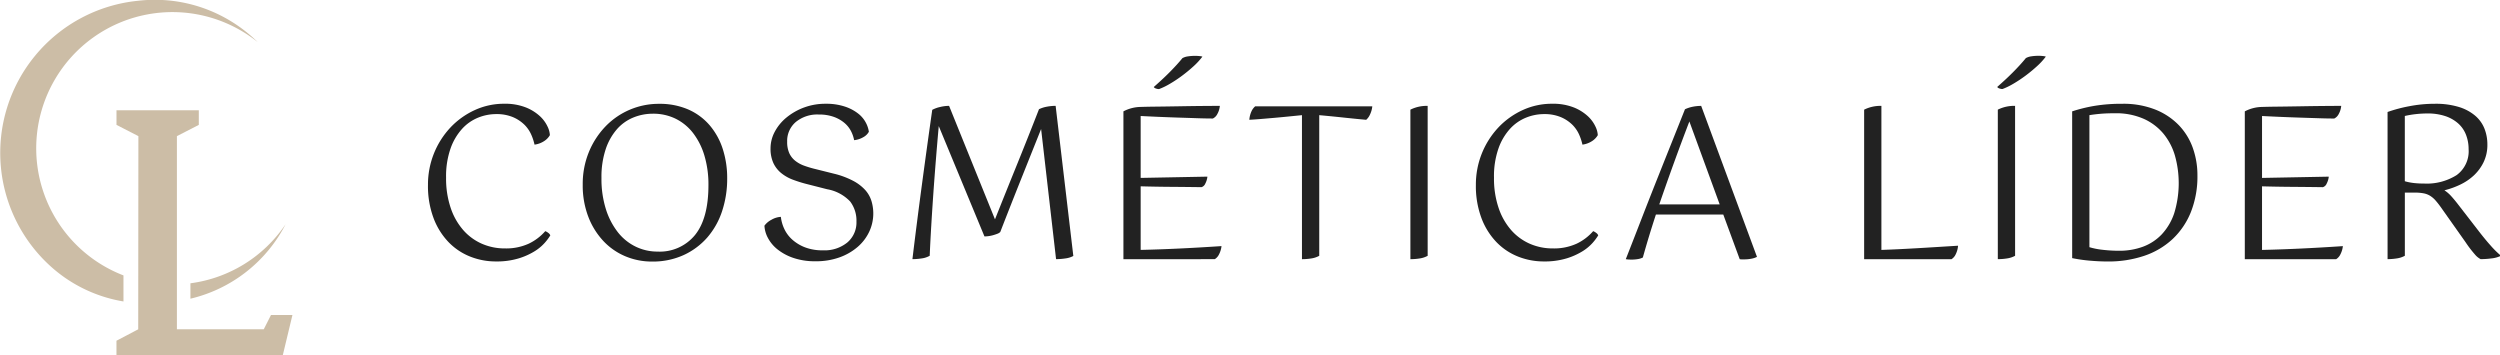 <svg viewBox="0 0 410.897 58.406" height="58.406" width="410.897" xmlns:xlink="http://www.w3.org/1999/xlink" xmlns="http://www.w3.org/2000/svg"><defs><clipPath id="clip-path"><rect fill="#ccbda6" height="58.406" width="48.068" data-name="Rectángulo 4" id="Rectángulo_4"></rect></clipPath></defs><g transform="translate(-569.558 -2119.62)" data-name="Grupo 6" id="Grupo_6"><g transform="translate(639.9 2128.788)" data-name="Grupo 2" id="Grupo_2"><path fill="#222" transform="translate(-569.558 -2332.997)" d="M589.595,2346.043a2.833,2.833,0,0,1-.934.969,3.753,3.753,0,0,1-1.592.588,8.322,8.322,0,0,0-.571-1.713,5.285,5.285,0,0,0-1.142-1.61,6.107,6.107,0,0,0-1.869-1.21,6.945,6.945,0,0,0-2.751-.485,7.9,7.9,0,0,0-2.907.571,7.253,7.253,0,0,0-2.63,1.816,9.473,9.473,0,0,0-1.921,3.236,13.816,13.816,0,0,0-.744,4.827,15.077,15.077,0,0,0,.761,4.983,10.667,10.667,0,0,0,2.076,3.65,8.759,8.759,0,0,0,3.063,2.232,9.291,9.291,0,0,0,3.755.762,8.964,8.964,0,0,0,3.927-.779,8.368,8.368,0,0,0,2.717-2.059,1.815,1.815,0,0,1,.485.276.928.928,0,0,1,.346.416,8.376,8.376,0,0,1-.9,1.211,7.537,7.537,0,0,1-1.678,1.4,11.191,11.191,0,0,1-2.63,1.176,12.421,12.421,0,0,1-3.755.5,11.382,11.382,0,0,1-4.153-.778,10.115,10.115,0,0,1-3.564-2.353,11.547,11.547,0,0,1-2.492-3.946,14.991,14.991,0,0,1-.934-5.519,13.705,13.705,0,0,1,3.72-9.448,12.807,12.807,0,0,1,3.979-2.837,11.45,11.45,0,0,1,4.828-1.038,9.283,9.283,0,0,1,3.512.588,7.5,7.5,0,0,1,2.319,1.419,5.49,5.49,0,0,1,1.28,1.713A3.724,3.724,0,0,1,589.595,2346.043Z" data-name="Trazado 18" id="Trazado_18"></path><path fill="#222" transform="translate(-624.458 -2332.997)" d="M649.893,2354.175a13.8,13.8,0,0,1,1.021-5.381,13.373,13.373,0,0,1,2.734-4.2,12.155,12.155,0,0,1,8.773-3.7,11.749,11.749,0,0,1,4.828.934,9.8,9.8,0,0,1,3.513,2.6,11.315,11.315,0,0,1,2.146,3.893,15.517,15.517,0,0,1,.727,4.828,16.864,16.864,0,0,1-.83,5.364,12.608,12.608,0,0,1-2.422,4.326,11.553,11.553,0,0,1-3.893,2.907,12.191,12.191,0,0,1-5.208,1.072,11.194,11.194,0,0,1-4.378-.865,10.554,10.554,0,0,1-3.616-2.509,12.176,12.176,0,0,1-2.474-3.979A14.339,14.339,0,0,1,649.893,2354.175Zm3.08-1.107a16.52,16.52,0,0,0,.744,5.191,11.9,11.9,0,0,0,1.99,3.789,8.326,8.326,0,0,0,2.924,2.336,8.173,8.173,0,0,0,3.547.795,7.477,7.477,0,0,0,6.177-2.733q2.2-2.733,2.2-8.2a16.57,16.57,0,0,0-.658-4.828,11.393,11.393,0,0,0-1.851-3.7,8.217,8.217,0,0,0-2.872-2.37,8.345,8.345,0,0,0-3.755-.831,8.463,8.463,0,0,0-3.2.623,7.217,7.217,0,0,0-2.7,1.921,9.592,9.592,0,0,0-1.851,3.287A14.407,14.407,0,0,0,652.973,2353.068Z" data-name="Trazado 19" id="Trazado_19"></path><path fill="#222" transform="translate(-688.918 -2332.997)" d="M744.218,2360.924a3.281,3.281,0,0,1,1.142-.969,3.494,3.494,0,0,1,1.557-.484,6.31,6.31,0,0,0,.553,1.956,5.459,5.459,0,0,0,1.3,1.765,6.82,6.82,0,0,0,2.094,1.28,7.945,7.945,0,0,0,2.976.5,5.9,5.9,0,0,0,4.014-1.3,4.306,4.306,0,0,0,1.488-3.409,5.2,5.2,0,0,0-1.038-3.322,6.825,6.825,0,0,0-3.772-2.007l-3.253-.83a21.612,21.612,0,0,1-2.353-.728,6.861,6.861,0,0,1-1.938-1.09,4.71,4.71,0,0,1-1.3-1.66,5.594,5.594,0,0,1-.467-2.405,5.788,5.788,0,0,1,.692-2.734,7.665,7.665,0,0,1,1.92-2.336,10.035,10.035,0,0,1,6.42-2.267,9.658,9.658,0,0,1,3.253.484,7.161,7.161,0,0,1,2.18,1.176,4.636,4.636,0,0,1,1.229,1.506,4.5,4.5,0,0,1,.467,1.436,2.28,2.28,0,0,1-.9.882,3.783,3.783,0,0,1-1.523.5,5.449,5.449,0,0,0-.519-1.5,4.439,4.439,0,0,0-1.09-1.35,5.66,5.66,0,0,0-1.748-.986,7.126,7.126,0,0,0-2.457-.381,5.562,5.562,0,0,0-3.772,1.229,4.071,4.071,0,0,0-1.419,3.236A4.474,4.474,0,0,0,748.3,2349a3.428,3.428,0,0,0,.969,1.246,5.155,5.155,0,0,0,1.471.813,16.756,16.756,0,0,0,1.852.554l3.046.762a13.64,13.64,0,0,1,3.166,1.177,7.216,7.216,0,0,1,1.99,1.522,4.842,4.842,0,0,1,1.021,1.816,7.08,7.08,0,0,1-.363,5,7.507,7.507,0,0,1-1.9,2.509,9.408,9.408,0,0,1-2.993,1.73,11.361,11.361,0,0,1-3.928.641,10.957,10.957,0,0,1-3.668-.554,8.62,8.62,0,0,1-2.6-1.4,6.008,6.008,0,0,1-1.575-1.886A4.736,4.736,0,0,1,744.218,2360.924Z" data-name="Trazado 20" id="Trazado_20"></path><path fill="#222" transform="translate(-741.428 -2333.743)" d="M835.487,2362.709A1.4,1.4,0,0,1,835,2363q-.311.121-.675.225a5.4,5.4,0,0,1-.744.156,5.315,5.315,0,0,1-.692.051l-7.51-18.133q-.242,2.7-.467,5.485t-.416,5.5q-.19,2.717-.346,5.329t-.259,5a3.571,3.571,0,0,1-1.3.433,10.027,10.027,0,0,1-1.54.121q.727-6.022,1.557-12.216t1.7-12.32a4.949,4.949,0,0,1,1.28-.468,6.437,6.437,0,0,1,1.488-.19l7.544,18.653q1.765-4.43,3.617-9t3.616-9.1a4.906,4.906,0,0,1,1.3-.416,7.89,7.89,0,0,1,1.436-.138l2.907,24.674a3.728,3.728,0,0,1-1.28.4,10.381,10.381,0,0,1-1.557.121l-2.457-21.387q-1.731,4.326-3.443,8.617T835.487,2362.709Z" data-name="Trazado 21" id="Trazado_21"></path><path fill="#222" transform="translate(-816.271 -2315.966)" d="M930.574,2349.4V2325.1a6.286,6.286,0,0,1,2.838-.727q1-.034,2.682-.052t3.565-.052q1.885-.035,3.7-.052t3.062-.017a3.308,3.308,0,0,1-.4,1.315,1.633,1.633,0,0,1-.744.761q-1.177,0-2.665-.052t-3.08-.1q-1.592-.052-3.183-.121t-2.942-.139v10.174l10.97-.208a3.152,3.152,0,0,1-.346,1.142,1.008,1.008,0,0,1-.623.588q-2.526-.034-5.018-.052t-4.983-.087v10.451q3.045-.069,6.333-.225t6.956-.4a3.875,3.875,0,0,1-.415,1.367,1.862,1.862,0,0,1-.692.779Zm12.977-33.291a11.294,11.294,0,0,1-1.505,1.627,24.46,24.46,0,0,1-1.9,1.557,21.482,21.482,0,0,1-1.972,1.3,11.362,11.362,0,0,1-1.748.848,1.491,1.491,0,0,1-.519-.1.6.6,0,0,1-.346-.242q.588-.519,1.229-1.107t1.263-1.211q.623-.623,1.194-1.246t1.021-1.177a2.531,2.531,0,0,1,.917-.294,7.764,7.764,0,0,1,1.159-.086,6.463,6.463,0,0,1,.692.035A2.587,2.587,0,0,1,943.551,2316.1Z" data-name="Trazado 22" id="Trazado_22"></path><path fill="#222" transform="translate(-860.938 -2333.893)" d="M1016.145,2342.2a4,4,0,0,1-.363,1.315,2.509,2.509,0,0,1-.64.9q-1.557-.138-3.668-.363t-4.049-.4v23.117a3.927,3.927,0,0,1-1.3.433,9.624,9.624,0,0,1-1.54.121v-23.671l-2.249.225q-1.212.122-2.388.225t-2.232.19q-1.056.087-1.782.121a4.1,4.1,0,0,1,.329-1.333,2.389,2.389,0,0,1,.64-.882Z" data-name="Trazado 23" id="Trazado_23"></path><path fill="#222" transform="translate(-918.079 -2333.743)" d="M1082.387,2366.619a3.9,3.9,0,0,1-1.3.433,9.6,9.6,0,0,1-1.54.121V2342.6a6,6,0,0,1,2.838-.623Z" data-name="Trazado 24" id="Trazado_24"></path><path fill="#222" transform="translate(-941.308 -2332.997)" d="M1133.577,2346.043a2.833,2.833,0,0,1-.934.969,3.755,3.755,0,0,1-1.592.588,8.352,8.352,0,0,0-.571-1.713,5.286,5.286,0,0,0-1.142-1.61,6.105,6.105,0,0,0-1.869-1.21,6.943,6.943,0,0,0-2.751-.485,7.9,7.9,0,0,0-2.907.571,7.256,7.256,0,0,0-2.63,1.816,9.471,9.471,0,0,0-1.92,3.236,13.822,13.822,0,0,0-.744,4.827,15.055,15.055,0,0,0,.762,4.983,10.66,10.66,0,0,0,2.076,3.65,8.762,8.762,0,0,0,3.063,2.232,9.294,9.294,0,0,0,3.755.762,8.965,8.965,0,0,0,3.927-.779,8.368,8.368,0,0,0,2.717-2.059,1.82,1.82,0,0,1,.484.276.928.928,0,0,1,.346.416,8.366,8.366,0,0,1-.9,1.211,7.519,7.519,0,0,1-1.679,1.4,11.183,11.183,0,0,1-2.63,1.176,12.424,12.424,0,0,1-3.755.5,11.386,11.386,0,0,1-4.153-.778,10.121,10.121,0,0,1-3.564-2.353,11.546,11.546,0,0,1-2.492-3.946,14.99,14.99,0,0,1-.934-5.519,13.7,13.7,0,0,1,3.72-9.448,12.807,12.807,0,0,1,3.98-2.837,11.45,11.45,0,0,1,4.828-1.038,9.285,9.285,0,0,1,3.513.588,7.5,7.5,0,0,1,2.318,1.419,5.5,5.5,0,0,1,1.281,1.713A3.725,3.725,0,0,1,1133.577,2346.043Z" data-name="Trazado 25" id="Trazado_25"></path><path fill="#222" transform="translate(-994.489 -2333.743)" d="M1191.36,2367.173q1.143-2.907,2.423-6.212t2.578-6.575q1.3-3.27,2.526-6.333t2.2-5.52a5.575,5.575,0,0,1,1.28-.416,7.078,7.078,0,0,1,1.384-.138l9.171,24.813a3.26,3.26,0,0,1-.865.294,6.246,6.246,0,0,1-1.315.121h-.329a1.688,1.688,0,0,1-.329-.034l-2.7-7.336h-11.074q-1.212,3.7-2.145,7.059a2.584,2.584,0,0,1-.813.26,6.059,6.059,0,0,1-1.021.086c-.207,0-.392-.006-.554-.017A3.653,3.653,0,0,1,1191.36,2367.173Zm10.451-22.633q-1.211,3.149-2.474,6.627t-2.475,7.008h9.932Z" data-name="Trazado 26" id="Trazado_26"></path><path fill="#222" transform="translate(-1079.043 -2333.743)" d="M1317.926,2365.651q2.8-.1,5.814-.277t6.783-.415a3.764,3.764,0,0,1-.38,1.4,1.848,1.848,0,0,1-.693.813h-14.361V2342.6a5.994,5.994,0,0,1,2.837-.623Z" data-name="Trazado 27" id="Trazado_27"></path><path fill="#222" transform="translate(-1126.25 -2315.966)" d="M1392.16,2316.1a11.3,11.3,0,0,1-1.505,1.627,24.415,24.415,0,0,1-1.9,1.557,21.45,21.45,0,0,1-1.973,1.3,11.324,11.324,0,0,1-1.748.848,1.489,1.489,0,0,1-.519-.1.6.6,0,0,1-.346-.242q.588-.519,1.228-1.107t1.263-1.211q.623-.623,1.194-1.246t1.02-1.177a2.537,2.537,0,0,1,.917-.294,7.769,7.769,0,0,1,1.159-.086,6.449,6.449,0,0,1,.692.035A2.588,2.588,0,0,1,1392.16,2316.1Zm-5.053,32.738a3.908,3.908,0,0,1-1.3.432,9.54,9.54,0,0,1-1.54.121v-24.57a5.992,5.992,0,0,1,2.837-.623Z" data-name="Trazado 28" id="Trazado_28"></path><path fill="#222" transform="translate(-1152.84 -2332.997)" d="M1423.075,2342.133a25.306,25.306,0,0,1,3.651-.9,27.082,27.082,0,0,1,4.586-.346,14.242,14.242,0,0,1,5.433.952,11.081,11.081,0,0,1,3.859,2.561,10.428,10.428,0,0,1,2.3,3.737,13.321,13.321,0,0,1,.761,4.516,15.842,15.842,0,0,1-1.073,6.021,12.441,12.441,0,0,1-3.011,4.447,12.8,12.8,0,0,1-4.654,2.751,18.364,18.364,0,0,1-6,.934q-1.419,0-2.977-.138a24.408,24.408,0,0,1-2.872-.416Zm7.025.311q-1.35,0-2.354.087t-1.834.225v21.7a11.8,11.8,0,0,0,2.2.432,23.038,23.038,0,0,0,2.682.156,11.175,11.175,0,0,0,3.893-.657,8.17,8.17,0,0,0,3.1-2.025,9.482,9.482,0,0,0,2.059-3.478,16.808,16.808,0,0,0,.121-9.482,10.149,10.149,0,0,0-1.9-3.616,9.04,9.04,0,0,0-3.253-2.439A11.267,11.267,0,0,0,1430.1,2342.444Z" data-name="Trazado 29" id="Trazado_29"></path><path fill="#222" transform="translate(-1214.089 -2333.743)" d="M1512.7,2367.173v-24.294a6.3,6.3,0,0,1,2.837-.727q1-.034,2.682-.052t3.564-.052q1.886-.034,3.7-.052t3.063-.017a3.311,3.311,0,0,1-.4,1.314,1.631,1.631,0,0,1-.744.762q-1.177,0-2.665-.052l-3.08-.1q-1.592-.051-3.184-.121t-2.942-.139v10.174l10.971-.208a3.154,3.154,0,0,1-.346,1.142,1.006,1.006,0,0,1-.623.588q-2.526-.034-5.018-.052t-4.984-.086v10.452q3.045-.07,6.334-.225t6.955-.4a3.882,3.882,0,0,1-.415,1.367,1.864,1.864,0,0,1-.692.779Z" data-name="Trazado 30" id="Trazado_30"></path><path fill="#222" transform="translate(-1264.732 -2332.997)" d="M1586.807,2342.236a23.72,23.72,0,0,1,3.581-.951,21.933,21.933,0,0,1,4.17-.4,13,13,0,0,1,4,.536,7.53,7.53,0,0,1,2.682,1.453,5.428,5.428,0,0,1,1.505,2.129,7.053,7.053,0,0,1,.467,2.56,6.532,6.532,0,0,1-.623,2.924,7.416,7.416,0,0,1-1.609,2.181,8.882,8.882,0,0,1-2.267,1.522,13.426,13.426,0,0,1-2.561.917,5.652,5.652,0,0,1,1.108.951q.519.572,1.108,1.332l3.426,4.43q1.072,1.384,1.972,2.388a15.681,15.681,0,0,0,1.523,1.523v.207a4.6,4.6,0,0,1-1.419.363,13.784,13.784,0,0,1-1.765.121,3.038,3.038,0,0,1-.917-.744,18.927,18.927,0,0,1-1.574-2.06l-4.084-5.779q-.45-.623-.848-1.073a4.009,4.009,0,0,0-.865-.744,3.151,3.151,0,0,0-1.072-.416,7.615,7.615,0,0,0-1.471-.121h-1.626v10.382a3.91,3.91,0,0,1-1.3.432,9.6,9.6,0,0,1-1.54.121Zm6.505.243a17.044,17.044,0,0,0-1.8.1,15.736,15.736,0,0,0-1.869.312v10.728a9.207,9.207,0,0,0,1.367.277,13.587,13.587,0,0,0,1.782.1,9.192,9.192,0,0,0,5.364-1.385,4.844,4.844,0,0,0,1.972-4.256,6.5,6.5,0,0,0-.415-2.336,4.839,4.839,0,0,0-1.263-1.869,6.081,6.081,0,0,0-2.128-1.229A9.106,9.106,0,0,0,1593.312,2342.479Z" data-name="Trazado 31" id="Trazado_31"></path></g><g transform="translate(569.558 2119.62)" data-name="Grupo 5" id="Grupo_5"><g transform="translate(0 0)" data-name="Grupo 4" id="Grupo_4"><g clip-path="url(#clip-path)" data-name="Grupo 3" id="Grupo_3"><path fill="#ccbda6" transform="translate(-610.883 -2158.727)" d="M655.422,2210.5l-1.189,2.35H639.959l0-31.747,3.6-1.852v-2.405H630.029v2.405l3.6,1.852-.028,31.747-3.576,1.878v2.406h27.331l1.592-6.634Z" data-name="Trazado 32" id="Trazado_32"></path><path fill="#ccbda6" transform="translate(-569.558 -2119.619)" d="M607.678,2123.207a23.947,23.947,0,0,0-15.439-3.458,25.123,25.123,0,0,0-13.748,44.178,23.628,23.628,0,0,0,11.361,5.24v-4.283a22.386,22.386,0,1,1,22.066-38.342,24.873,24.873,0,0,0-4.239-3.336" data-name="Trazado 33" id="Trazado_33"></path><path fill="#ccbda6" transform="translate(-637.114 -2199.17)" d="M668.413,2245.731v2.533a23.728,23.728,0,0,0,15.643-12.239,22.337,22.337,0,0,1-15.643,9.706" data-name="Trazado 34" id="Trazado_34"></path></g></g></g></g></svg>
